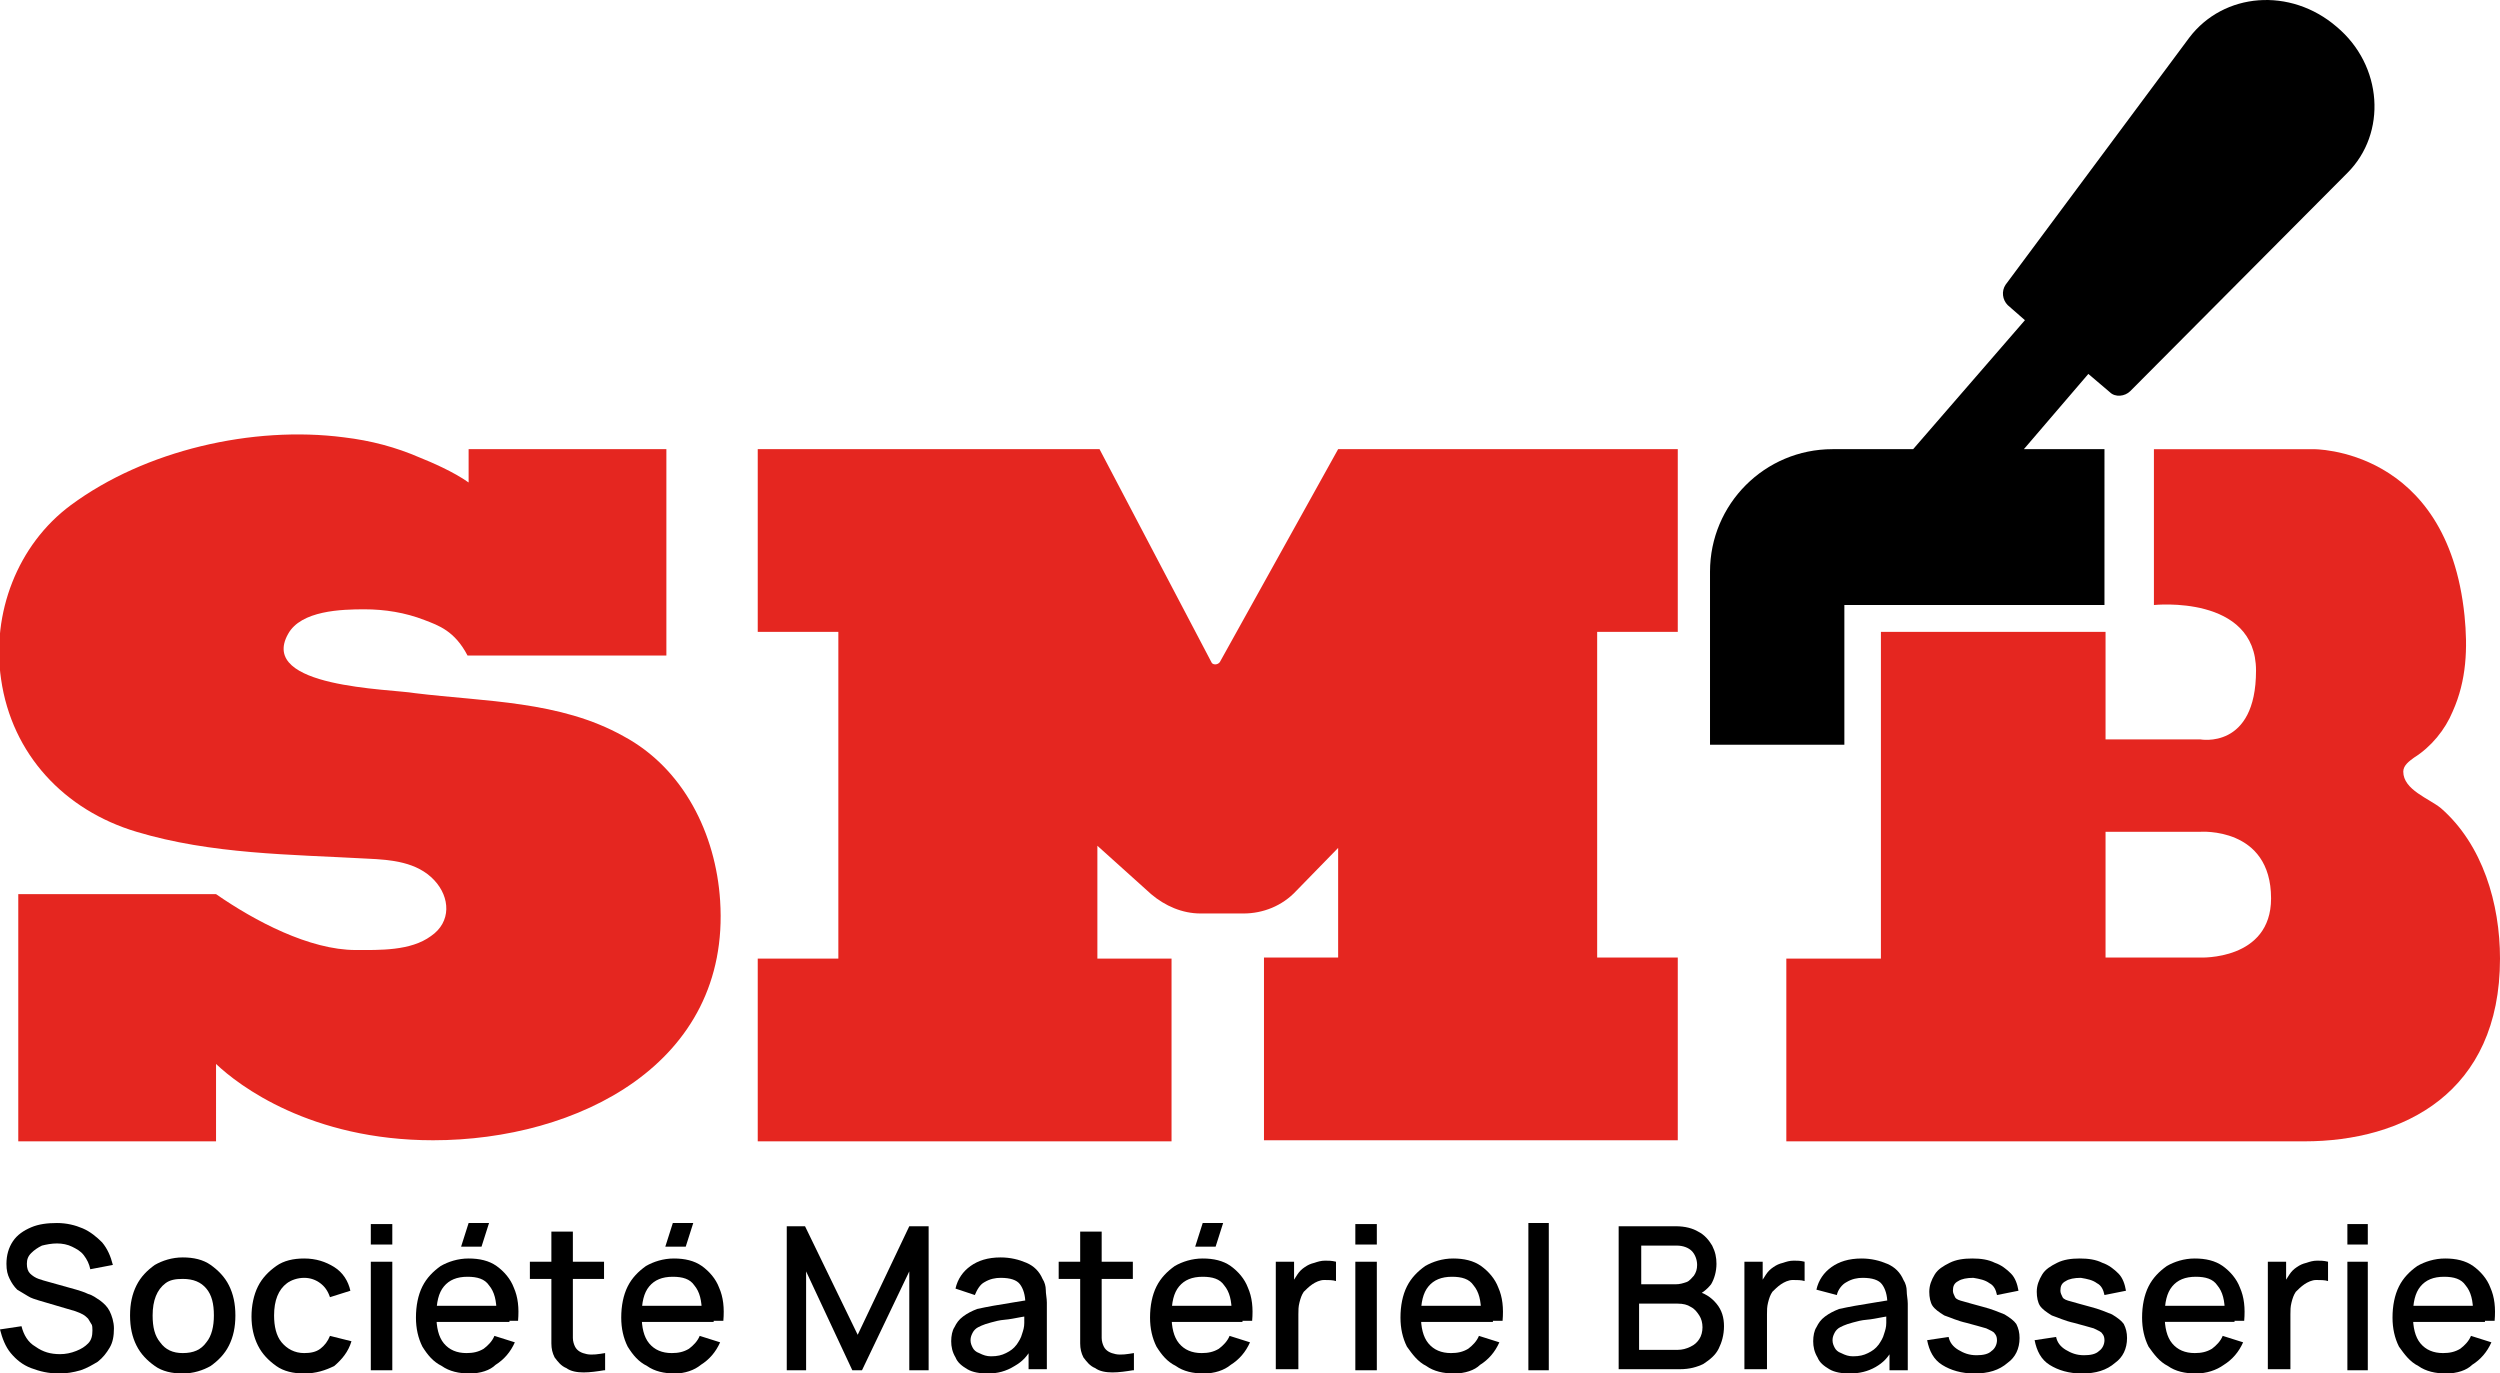 <svg version="1.1" id="Calque_1" x="0" y="0" xml:space="preserve" width="232.6" height="127.789" xmlns:xlink="http://www.w3.org/1999/xlink" xmlns="http://www.w3.org/2000/svg"><style type="text/css" id="style2">.st0{fill:#e52620}.st0,.st1{clip-path:url(#SVGID_00000142153345570906023050000000140135287601969332_)}</style><g id="g66" transform="translate(0 -.01)"><defs id="defs5"><path id="SVGID_1_" d="M0 0h232.6v127.8H0z"/></defs><clipPath id="SVGID_00000085246325804501275450000017314203003490620596_"><use xlink:href="#SVGID_1_" style="overflow:visible" id="use7" x="0" y="0" width="100%" height="100%"/></clipPath><path style="fill:#e52620" d="M227.1 75.2c-1.1-.9-3.5-1.7-3.5-3.4 0-.6.6-1 1-1.3 1.6-1 2.9-2.6 3.6-4.3 1.3-2.9 1.4-5.9 1.1-8.9-1.6-15.7-14.1-15.5-14.1-15.5h-14.8v14.5s9.5-1 9.5 6.1c0 7.4-5.2 6.4-5.2 6.4h-8.8v-10H175v30.4h-8.8v17h48.2c9.2 0 18.2-4.5 18.2-17 0-5.1-1.6-10.6-5.5-14m-22.4 13.9h-8.8V77.4h8.8s6.6-.5 6.6 6.2c0 5.8-6.6 5.5-6.6 5.5" clip-path="url(#SVGID_00000085246325804501275450000017314203003490620596_)" id="path10"/><path style="fill:#e52620" d="M156.1 58.8v-17h-31.6l-11 19.8c-.2.3-.7.3-.8 0l-10.4-19.8H70.5v17H78v30.4h-7.5v17H109v-17h-6.9V78.7l5 4.5c1.3 1.1 2.9 1.8 4.6 1.8h4c1.8 0 3.6-.7 4.9-2.1l3.9-4v10.2h-6.9v17h38.5v-17h-7.5V58.8Z" clip-path="url(#SVGID_00000085246325804501275450000017314203003490620596_)" id="path12"/><path style="fill:#e52620" d="M67 83.8c-.4-6.2-3.4-12.3-9-15.3-5.9-3.3-12.9-3.2-19.4-4-2.3-.4-14.6-.5-11.8-5.5 1.2-2.2 5-2.3 7.1-2.3 1.9 0 3.8.3 5.6 1 1.3.5 2.8 1 4 3.3H62V41.8H43.6v3.1c-1.4-1-3.5-1.9-4.5-2.3-2.3-1-4.6-1.6-7.1-1.9-8.5-1.1-18.5 1.2-25.4 6.3-5 3.7-7.4 10.1-6.5 16.2 1 7 5.9 12.2 12.6 14.2 7 2.1 14.3 2.1 21.5 2.5 2.2.1 4.6.3 6.2 2 1.5 1.6 1.6 3.9-.3 5.2-1.9 1.4-4.8 1.3-7 1.3-4.3 0-9.4-2.7-13-5.2H1.7v23h18.4V99c2.1 2 8.8 7.1 20.2 7.1C53.7 106.1 68 99 67 83.8" clip-path="url(#SVGID_00000085246325804501275450000017314203003490620596_)" id="path14"/><path d="M217.4 2.5c-4.3-3.7-10.5-3.2-13.7 1l-17.1 23c-.4.6-.3 1.4.2 1.9l1.6 1.4-10.4 12h-7.5c-6.3 0-11.4 5.1-11.4 11.4v16.1h12.5v-13h24.2V41.8h-7.5l6-7 2 1.7c.5.5 1.4.4 1.9-.1l20.2-20.3c3.7-3.7 3.3-10-1-13.6" clip-path="url(#SVGID_00000085246325804501275450000017314203003490620596_)" id="path16"/><path d="M5.5 127.8c-1 0-1.8-.2-2.6-.5s-1.4-.8-1.9-1.4c-.5-.6-.8-1.4-1-2.2l2-.3c.2.8.6 1.5 1.3 1.9.7.5 1.4.7 2.3.7.5 0 1-.1 1.5-.3.5-.2.8-.4 1.1-.7.3-.3.4-.7.4-1.2 0-.2 0-.5-.1-.6-.1-.2-.2-.3-.3-.5-.1-.1-.3-.3-.5-.4-.2-.1-.4-.2-.7-.3l-3.4-1c-.3-.1-.7-.2-1-.4-.3-.2-.7-.4-1-.6-.3-.3-.5-.6-.7-1-.2-.4-.3-.8-.3-1.4 0-.8.2-1.5.6-2.1.4-.6 1-1 1.7-1.3.7-.3 1.5-.4 2.4-.4.9 0 1.7.2 2.4.5s1.3.8 1.8 1.3c.5.6.8 1.3 1 2.1l-2.1.4c-.1-.5-.3-.9-.6-1.3s-.7-.6-1.1-.8c-.4-.2-.9-.3-1.4-.3-.5 0-1 .1-1.4.2-.4.2-.7.4-1 .7-.3.3-.4.6-.4 1s.1.7.3.9c.2.2.5.4.8.5.3.1.6.2 1 .3l2.5.7c.3.1.7.2 1.1.4.4.1.8.4 1.1.6.4.3.7.6.9 1 .2.4.4 1 .4 1.6 0 .7-.1 1.3-.4 1.8-.3.5-.6.9-1.1 1.3-.5.3-1 .6-1.6.8-.7.2-1.3.3-2 .3" clip-path="url(#SVGID_00000085246325804501275450000017314203003490620596_)" id="path18"/><path d="M17 127.8c-1 0-1.9-.2-2.6-.7-.7-.5-1.3-1.1-1.7-1.9-.4-.8-.6-1.7-.6-2.8 0-1.1.2-2 .6-2.8.4-.8 1-1.4 1.7-1.9.7-.4 1.6-.7 2.6-.7s1.9.2 2.6.7c.7.5 1.3 1.1 1.7 1.9.4.8.6 1.7.6 2.8 0 1.1-.2 2-.6 2.8-.4.8-1 1.4-1.7 1.9-.7.4-1.6.7-2.6.7m0-1.9c1 0 1.7-.3 2.2-1 .5-.6.7-1.5.7-2.5 0-1.1-.2-1.9-.7-2.5-.5-.6-1.2-.9-2.2-.9-.7 0-1.2.1-1.6.4-.4.3-.7.7-.9 1.2-.2.5-.3 1.1-.3 1.8 0 1.1.2 1.9.7 2.5.5.7 1.2 1 2.1 1" clip-path="url(#SVGID_00000085246325804501275450000017314203003490620596_)" id="path20"/><path d="M28.3 127.8c-1 0-1.9-.2-2.6-.7-.7-.5-1.3-1.1-1.7-1.9-.4-.8-.6-1.7-.6-2.7 0-1 .2-2 .6-2.8.4-.8 1-1.4 1.7-1.9s1.6-.7 2.6-.7c1.1 0 2 .3 2.8.8.8.5 1.3 1.3 1.5 2.2l-1.9.6c-.2-.6-.5-1-.9-1.3-.4-.3-.9-.5-1.5-.5s-1.2.2-1.6.5c-.4.3-.7.7-.9 1.2-.2.5-.3 1.1-.3 1.8 0 1 .2 1.9.7 2.5.5.6 1.2 1 2.1 1 .6 0 1.1-.1 1.5-.4.4-.3.7-.7.9-1.2l2 .5c-.3 1-.9 1.7-1.6 2.3-.8.4-1.7.7-2.8.7" clip-path="url(#SVGID_00000085246325804501275450000017314203003490620596_)" id="path22"/><path d="M34.5 113.9h2v1.9h-2zm0 3.5h2v10.1h-2z" clip-path="url(#SVGID_00000085246325804501275450000017314203003490620596_)" id="path24"/><path d="M43.7 127.8c-1 0-1.9-.2-2.6-.7-.8-.4-1.3-1-1.8-1.8-.4-.8-.6-1.7-.6-2.7 0-1.1.2-2.1.6-2.9.4-.8 1-1.4 1.7-1.9.7-.4 1.6-.7 2.6-.7s1.9.2 2.6.7c.7.5 1.3 1.2 1.6 2 .4.9.5 1.9.4 3.1h-2v-.7c0-1.2-.2-2-.7-2.6-.4-.6-1.1-.8-2-.8-1 0-1.7.3-2.2.9-.5.6-.7 1.5-.7 2.7 0 1.1.2 2 .7 2.6.5.6 1.2.9 2.1.9.6 0 1.1-.1 1.6-.4.4-.3.8-.7 1-1.2l1.9.6c-.4.9-1 1.6-1.8 2.1-.5.5-1.4.8-2.4.8m-3.5-6.3h7.2v1.5h-7.2zm4.6-5.5h-1.9l.7-2.2h1.9z" clip-path="url(#SVGID_00000085246325804501275450000017314203003490620596_)" id="path26"/><path d="M49.3 117.4h6.9v1.6h-6.9zm6.9 10.1c-.6.1-1.3.2-1.9.2-.6 0-1.2-.1-1.6-.4-.5-.2-.8-.6-1.1-1-.2-.4-.3-.8-.3-1.3v-10.4h2v9.9c0 .3.1.6.2.8.2.4.6.6 1.1.7.5.1 1.1 0 1.7-.1v1.6z" clip-path="url(#SVGID_00000085246325804501275450000017314203003490620596_)" id="path28"/><path d="M62.8 127.8c-1 0-1.9-.2-2.6-.7-.8-.4-1.3-1-1.8-1.8-.4-.8-.6-1.7-.6-2.7 0-1.1.2-2.1.6-2.9.4-.8 1-1.4 1.7-1.9.7-.4 1.6-.7 2.6-.7s1.9.2 2.6.7c.7.5 1.3 1.2 1.6 2 .4.9.5 1.9.4 3.1h-2v-.7c0-1.2-.2-2-.7-2.6-.4-.6-1.1-.8-2-.8-1 0-1.7.3-2.2.9-.5.6-.7 1.5-.7 2.7 0 1.1.2 2 .7 2.6.5.6 1.2.9 2.1.9.6 0 1.1-.1 1.6-.4.4-.3.8-.7 1-1.2l1.9.6c-.4.9-1 1.6-1.8 2.1-.6.5-1.5.8-2.4.8m-3.6-6.3h7.2v1.5h-7.2zm4.6-5.5h-1.9l.7-2.2h1.9z" clip-path="url(#SVGID_00000085246325804501275450000017314203003490620596_)" id="path30"/><path clip-path="url(#SVGID_00000085246325804501275450000017314203003490620596_)" id="polygon32" d="m74.9 114.1 4.9 10.1 4.8-10.1h1.8v13.4h-1.8v-9.2l-4.4 9.2h-.9l-4.3-9.2v9.2h-1.8v-13.4z"/><path d="M91.9 127.8c-.7 0-1.4-.1-1.9-.4-.5-.3-.9-.6-1.1-1.1-.3-.5-.4-1-.4-1.5s.1-1 .3-1.3c.2-.4.4-.7.8-1 .4-.3.8-.5 1.3-.7.4-.1 1-.2 1.5-.3l1.8-.3c.6-.1 1.2-.2 1.9-.3l-.7.4c0-.8-.2-1.4-.5-1.8-.3-.4-.9-.6-1.8-.6-.5 0-1 .1-1.5.4-.4.2-.7.7-.9 1.2l-1.8-.6c.2-.9.7-1.6 1.4-2.1s1.6-.8 2.8-.8c.9 0 1.7.2 2.4.5s1.2.8 1.5 1.5c.2.3.3.7.3 1 0 .4.1.8.1 1.2v6.2h-1.7v-2.3l.3.3c-.4.8-.9 1.3-1.6 1.7-.8.5-1.6.7-2.5.7m.3-1.6c.6 0 1-.1 1.4-.3.4-.2.7-.4 1-.8.2-.3.4-.6.5-1 .1-.3.2-.6.2-1v-.9l.6.2c-.6.1-1.2.2-1.7.3-.5.1-1 .1-1.4.2-.4.1-.8.2-1.1.3-.3.1-.5.2-.7.3-.2.1-.4.3-.5.5-.1.2-.2.4-.2.7 0 .3.1.5.2.7.1.2.3.4.6.5.4.2.7.3 1.1.3" clip-path="url(#SVGID_00000085246325804501275450000017314203003490620596_)" id="path34"/><path d="M98.5 117.4h6.9v1.6h-6.9zm6.9 10.1c-.6.1-1.3.2-1.9.2-.6 0-1.2-.1-1.6-.4-.5-.2-.8-.6-1.1-1-.2-.4-.3-.8-.3-1.3v-10.4h2v9.9c0 .3.1.6.2.8.2.4.6.6 1.1.7.5.1 1.1 0 1.7-.1v1.6z" clip-path="url(#SVGID_00000085246325804501275450000017314203003490620596_)" id="path36"/><path d="M112 127.8c-1 0-1.9-.2-2.6-.7-.8-.4-1.3-1-1.8-1.8-.4-.8-.6-1.7-.6-2.7 0-1.1.2-2.1.6-2.9.4-.8 1-1.4 1.7-1.9.7-.4 1.6-.7 2.6-.7s1.9.2 2.6.7c.7.5 1.3 1.2 1.6 2 .4.9.5 1.9.4 3.1h-1.9v-.7c0-1.2-.2-2-.7-2.6-.4-.6-1.1-.8-2-.8-1 0-1.7.3-2.2.9-.5.6-.7 1.5-.7 2.7 0 1.1.2 2 .7 2.6.5.6 1.2.9 2.1.9.6 0 1.1-.1 1.6-.4.4-.3.8-.7 1-1.2l1.9.6c-.4.9-1 1.6-1.8 2.1-.6.5-1.5.8-2.5.8m-3.6-6.3h7.2v1.5h-7.2zm4.7-5.5h-1.9l.7-2.2h1.9z" clip-path="url(#SVGID_00000085246325804501275450000017314203003490620596_)" id="path38"/><path d="M118.7 127.5v-10.1h1.7v2.4l-.2-.3c.1-.3.3-.6.5-.9.2-.3.4-.5.7-.7.3-.2.5-.3.9-.4.3-.1.6-.2 1-.2.3 0 .6 0 1 .1v1.8c-.3-.1-.7-.1-1.1-.1-.4 0-.8.2-1.1.4-.3.2-.6.5-.8.7-.2.3-.3.6-.4 1-.1.4-.1.7-.1 1.1v5.1h-2.1z" clip-path="url(#SVGID_00000085246325804501275450000017314203003490620596_)" id="path40"/><path d="M126.1 113.9h2v1.9h-2zm0 3.5h2v10.1h-2z" clip-path="url(#SVGID_00000085246325804501275450000017314203003490620596_)" id="path42"/><path d="M135.3 127.8c-1 0-1.9-.2-2.6-.7-.8-.4-1.3-1.1-1.8-1.8-.4-.8-.6-1.7-.6-2.7 0-1.1.2-2.1.6-2.9.4-.8 1-1.4 1.7-1.9.7-.4 1.6-.7 2.6-.7s1.9.2 2.6.7c.7.5 1.3 1.2 1.6 2 .4.9.5 1.9.4 3.1h-2v-.7c0-1.2-.2-2-.7-2.6-.4-.6-1.1-.8-2-.8-1 0-1.7.3-2.2.9-.5.6-.7 1.5-.7 2.7 0 1.1.2 2 .7 2.6.5.6 1.2.9 2.1.9.6 0 1.1-.1 1.6-.4.4-.3.8-.7 1-1.2l1.9.6c-.4.9-1 1.6-1.8 2.1-.5.5-1.4.8-2.4.8m-3.6-6.3h7.2v1.5h-7.2z" clip-path="url(#SVGID_00000085246325804501275450000017314203003490620596_)" id="path44"/><path clip-path="url(#SVGID_00000085246325804501275450000017314203003490620596_)" id="rect46" d="M142.2 113.8h1.9v13.7h-1.9z"/><path d="M150.6 127.5v-13.4h5.3c.9 0 1.6.2 2.1.5.6.3 1 .8 1.3 1.3.3.6.4 1.1.4 1.7 0 .7-.2 1.4-.5 1.9-.4.5-.9.9-1.5 1.1v-.5c.9.2 1.5.6 2 1.2s.7 1.3.7 2.1-.2 1.5-.5 2.1c-.3.6-.8 1-1.4 1.4-.6.3-1.3.5-2.2.5h-5.7zm2-8h3.3c.4 0 .7-.1 1-.2.3-.1.5-.4.7-.6.2-.3.3-.6.3-1 0-.5-.2-1-.5-1.3-.3-.3-.8-.5-1.4-.5h-3.3v3.6zm0 6.1h3.5c.4 0 .8-.1 1.2-.3.4-.2.6-.4.8-.7.2-.3.3-.7.3-1.1 0-.4-.1-.8-.3-1.1-.2-.3-.4-.6-.8-.8-.3-.2-.7-.3-1.2-.3h-3.6v4.3z" clip-path="url(#SVGID_00000085246325804501275450000017314203003490620596_)" id="path48"/><path d="M162.3 127.5v-10.1h1.7v2.4l-.2-.3c.1-.3.3-.6.5-.9.2-.3.4-.5.7-.7.3-.2.5-.3.9-.4.3-.1.6-.2 1-.2.3 0 .6 0 1 .1v1.8c-.3-.1-.7-.1-1.1-.1-.4 0-.8.2-1.1.4-.3.2-.6.5-.8.7-.2.3-.3.6-.4 1-.1.4-.1.7-.1 1.1v5.1h-2.1z" clip-path="url(#SVGID_00000085246325804501275450000017314203003490620596_)" id="path50"/><path d="M172.1 127.8c-.7 0-1.4-.1-1.9-.4-.5-.3-.9-.6-1.1-1.1-.3-.5-.4-1-.4-1.5s.1-1 .3-1.3c.2-.4.4-.7.8-1 .4-.3.8-.5 1.3-.7.4-.1 1-.2 1.5-.3l1.8-.3c.6-.1 1.2-.2 1.9-.3l-.7.4c0-.8-.2-1.4-.5-1.8-.3-.4-.9-.6-1.8-.6-.5 0-1 .1-1.5.4-.4.2-.8.7-.9 1.2l-1.9-.5c.2-.9.7-1.6 1.4-2.1s1.6-.8 2.8-.8c.9 0 1.7.2 2.4.5s1.2.8 1.5 1.5c.2.3.3.7.3 1 0 .4.1.8.1 1.2v6.2h-1.7v-2.3l.3.3c-.4.8-.9 1.3-1.6 1.7-.7.4-1.5.6-2.4.6m.3-1.6c.6 0 1-.1 1.4-.3.4-.2.7-.4 1-.8.2-.3.4-.6.5-1 .1-.3.2-.6.2-1v-.9l.6.2c-.6.1-1.2.2-1.7.3-.5.1-1 .1-1.4.2-.4.1-.8.2-1.1.3-.3.1-.5.2-.7.3-.2.1-.4.3-.5.5-.1.2-.2.4-.2.7 0 .3.1.5.2.7.1.2.3.4.6.5.4.2.7.3 1.1.3" clip-path="url(#SVGID_00000085246325804501275450000017314203003490620596_)" id="path52"/><path d="M183.7 127.8c-1.2 0-2.2-.3-3-.8-.8-.5-1.2-1.3-1.4-2.3l2-.3c.1.5.4.9.9 1.2.5.3 1 .5 1.7.5.6 0 1.1-.1 1.4-.4.3-.2.5-.6.5-1 0-.3-.1-.5-.2-.6-.1-.2-.4-.3-.8-.5-.4-.1-1-.3-1.8-.5-.9-.2-1.5-.5-2.1-.7-.5-.3-.9-.6-1.1-.9-.2-.3-.3-.8-.3-1.3 0-.6.2-1.1.5-1.6s.8-.8 1.4-1.1c.6-.3 1.3-.4 2.1-.4s1.5.1 2.1.4c.6.2 1.1.6 1.5 1 .4.4.6 1 .7 1.6l-2 .4c-.1-.5-.3-.9-.7-1.1-.4-.3-.9-.4-1.5-.5-.6 0-1.1.1-1.4.3-.4.2-.5.5-.5.9 0 .2.1.4.2.6.1.2.4.3.8.4.4.1 1 .3 1.8.5s1.5.5 2 .7c.5.3.9.6 1.1.9.2.4.3.8.3 1.3 0 1-.4 1.8-1.1 2.3-.8.7-1.8 1-3.1 1" clip-path="url(#SVGID_00000085246325804501275450000017314203003490620596_)" id="path54"/><path d="M193.7 127.8c-1.2 0-2.2-.3-3-.8-.8-.5-1.2-1.3-1.4-2.3l2-.3c.1.5.4.9.9 1.2.5.3 1 .5 1.7.5.6 0 1.1-.1 1.4-.4.3-.2.5-.6.5-1 0-.3-.1-.5-.2-.6-.1-.2-.4-.3-.8-.5-.4-.1-1-.3-1.8-.5-.9-.2-1.5-.5-2.1-.7-.5-.3-.9-.6-1.1-.9-.2-.3-.3-.8-.3-1.3 0-.6.2-1.1.5-1.6s.8-.8 1.4-1.1c.6-.3 1.3-.4 2.1-.4s1.5.1 2.1.4c.6.2 1.1.6 1.5 1 .4.4.6 1 .7 1.6l-2 .4c-.1-.5-.3-.9-.7-1.1-.4-.3-.9-.4-1.5-.5-.6 0-1.1.1-1.4.3-.4.2-.5.5-.5.9 0 .2.1.4.2.6.1.2.4.3.8.4.4.1 1 .3 1.8.5s1.5.5 2 .7c.5.3.9.6 1.1.9.2.4.3.8.3 1.3 0 1-.4 1.8-1.1 2.3-.8.7-1.8 1-3.1 1" clip-path="url(#SVGID_00000085246325804501275450000017314203003490620596_)" id="path56"/><path d="M204.3 127.8c-1 0-1.9-.2-2.6-.7-.8-.4-1.3-1.1-1.8-1.8-.4-.8-.6-1.7-.6-2.7 0-1.1.2-2.1.6-2.9.4-.8 1-1.4 1.7-1.9.7-.4 1.6-.7 2.6-.7s1.9.2 2.6.7c.7.5 1.3 1.2 1.6 2 .4.9.5 1.9.4 3.1H207v-.7c0-1.2-.2-2-.7-2.6-.4-.6-1.1-.8-2-.8-1 0-1.7.3-2.2.9-.5.6-.7 1.5-.7 2.7 0 1.1.2 2 .7 2.6.5.6 1.2.9 2.1.9.6 0 1.1-.1 1.6-.4.4-.3.8-.7 1-1.2l1.9.6c-.4.9-1 1.6-1.8 2.1-.7.5-1.6.8-2.6.8m-3.6-6.3h7.2v1.5h-7.2z" clip-path="url(#SVGID_00000085246325804501275450000017314203003490620596_)" id="path58"/><path d="M211 127.5v-10.1h1.7v2.4l-.2-.3c.1-.3.3-.6.5-.9.2-.3.4-.5.7-.7.3-.2.5-.3.9-.4.3-.1.6-.2 1-.2.3 0 .6 0 1 .1v1.8c-.3-.1-.7-.1-1.1-.1-.4 0-.8.2-1.1.4-.3.2-.6.5-.8.7-.2.3-.3.6-.4 1-.1.4-.1.7-.1 1.1v5.1H211Z" clip-path="url(#SVGID_00000085246325804501275450000017314203003490620596_)" id="path60"/><path d="M218.4 113.9h1.9v1.9h-1.9zm0 3.5h1.9v10.1h-1.9z" clip-path="url(#SVGID_00000085246325804501275450000017314203003490620596_)" id="path62"/><path d="M227.6 127.8c-1 0-1.9-.2-2.6-.7-.8-.4-1.3-1.1-1.8-1.8-.4-.8-.6-1.7-.6-2.7 0-1.1.2-2.1.6-2.9.4-.8 1-1.4 1.7-1.9.7-.4 1.6-.7 2.6-.7s1.9.2 2.6.7c.7.5 1.3 1.2 1.6 2 .4.9.5 1.9.4 3.1h-2v-.7c0-1.2-.2-2-.7-2.6-.4-.6-1.1-.8-2-.8-1 0-1.7.3-2.2.9-.5.6-.7 1.5-.7 2.7 0 1.1.2 2 .7 2.6.5.6 1.2.9 2.1.9.6 0 1.1-.1 1.6-.4.4-.3.8-.7 1-1.2l1.9.6c-.4.9-1 1.6-1.8 2.1-.5.5-1.4.8-2.4.8m-3.6-6.3h7.2v1.5H224Z" clip-path="url(#SVGID_00000085246325804501275450000017314203003490620596_)" id="path64"/></g></svg>